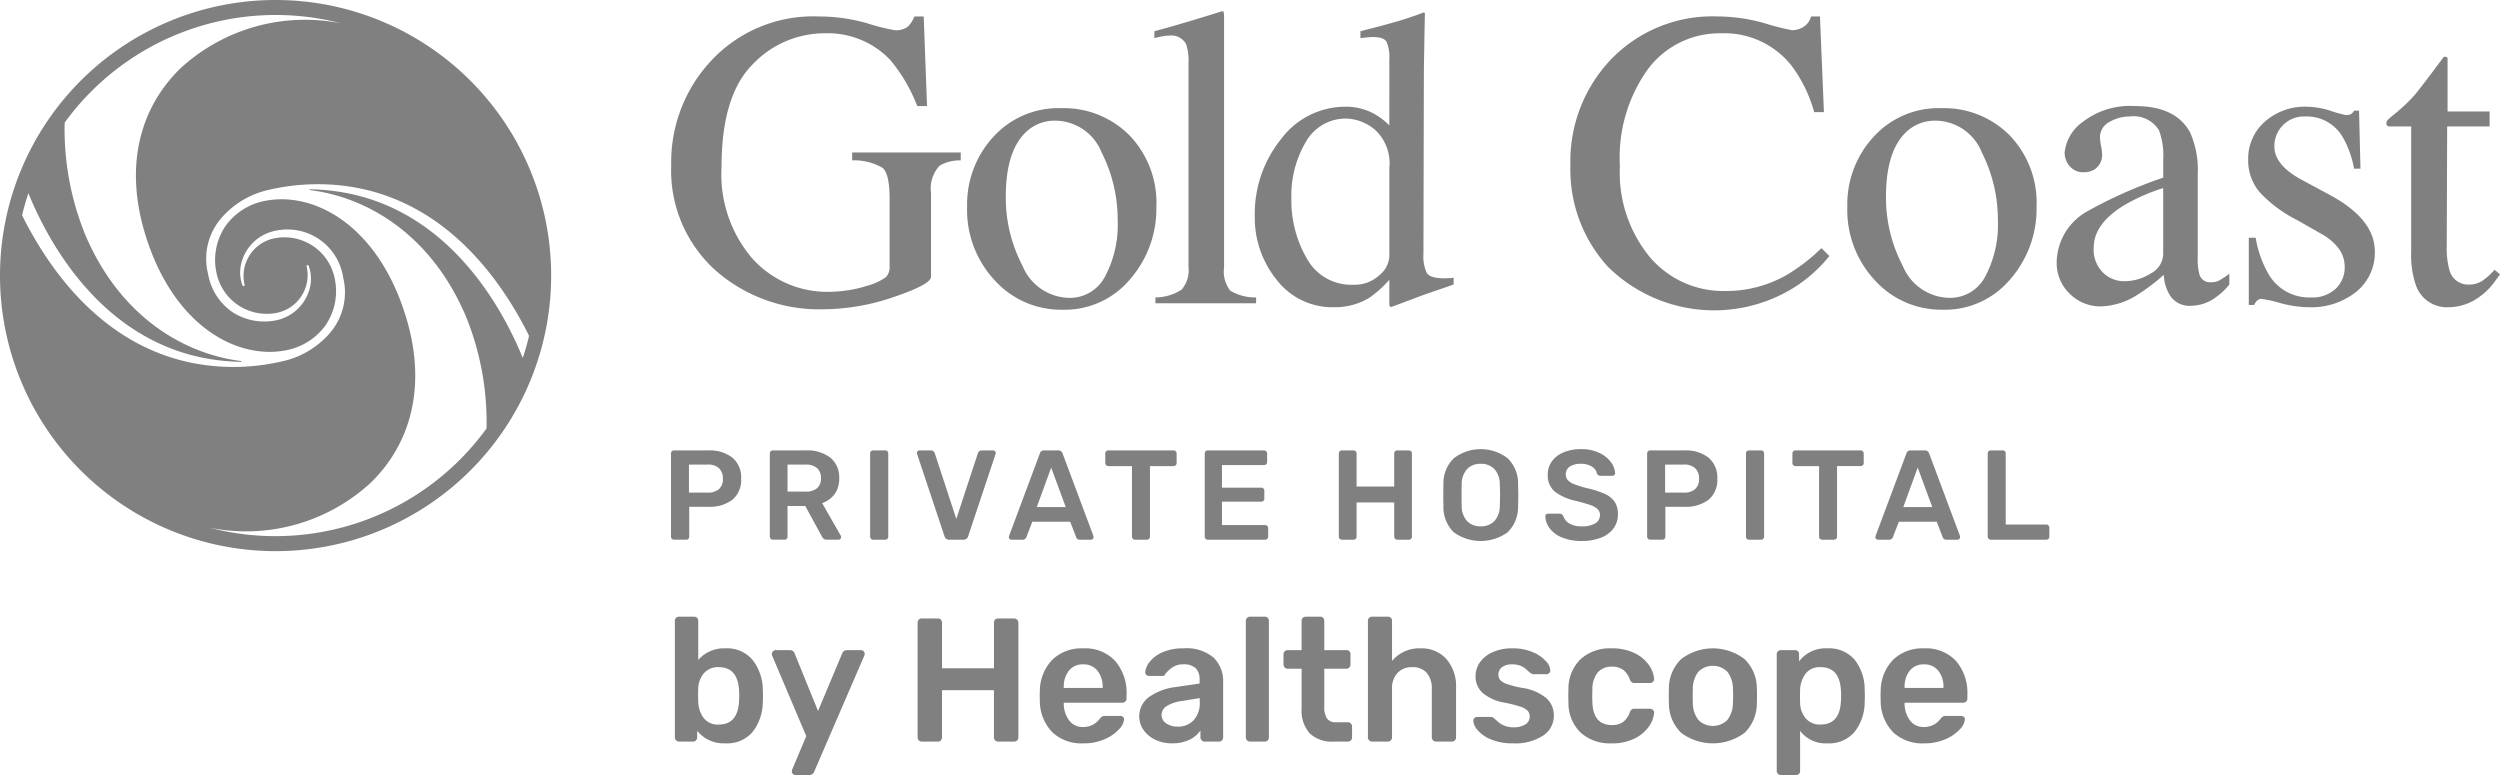 <?xml version="1.0" encoding="UTF-8"?>
<svg xmlns="http://www.w3.org/2000/svg" width="193.547" height="60.001" viewBox="0 0 193.547 60.001">
  <g fill="#808080" fill-rule="nonzero">
    <path d="M67.148 1.805c.696.227 1.406.405 2.127.532.357.034.715-.064 1.006-.275a2.17 2.17 0 0 0 .508-.788h.723l.258 6.94h-.756A12.661 12.661 0 0 0 68.92 4.64a6.659 6.659 0 0 0-5.072-2.062 7.66 7.66 0 0 0-5.579 2.407c-1.605 1.605-2.407 4.249-2.407 7.93a10.002 10.002 0 0 0 2.398 7.117 7.8 7.8 0 0 0 5.926 2.56c.47-.005.938-.042 1.402-.112a8.624 8.624 0 0 0 1.53-.353 4.438 4.438 0 0 0 1.464-.667c.208-.224.313-.523.29-.828v-5.254c0-1.273-.18-2.066-.54-2.379a4.36 4.36 0 0 0-2.358-.583v-.612h8.405v.612a3.164 3.164 0 0 0-1.627.402 2.586 2.586 0 0 0-.674 2.126v6.489c0 .386-.948.902-2.843 1.546a16.96 16.96 0 0 1-5.467.965 12.159 12.159 0 0 1-8.148-2.816 10.395 10.395 0 0 1-3.655-8.342 11.483 11.483 0 0 1 2.915-7.89 10.79 10.79 0 0 1 8.5-3.622c1.275-.001 2.544.178 3.768.53M76.909 10.588a6.803 6.803 0 0 1 5.24-2.214 7.166 7.166 0 0 1 5.283 2.093 7.537 7.537 0 0 1 2.092 5.571 8.284 8.284 0 0 1-2.028 5.572 6.593 6.593 0 0 1-5.25 2.368 6.919 6.919 0 0 1-5.233-2.271 7.985 7.985 0 0 1-2.14-5.7 7.711 7.711 0 0 1 2.036-5.419m2.57-.41c-1.074.978-1.611 2.663-1.612 5.055a11.354 11.354 0 0 0 1.297 5.347 3.977 3.977 0 0 0 3.606 2.48 3.064 3.064 0 0 0 2.784-1.659 8.524 8.524 0 0 0 .975-4.347 11.497 11.497 0 0 0-1.242-5.25 3.893 3.893 0 0 0-3.597-2.463 3.207 3.207 0 0 0-2.21.837"></path>
    <path d="M89.451 23.027a3.82 3.82 0 0 0 2.03-.604c.42-.498.611-1.149.53-1.795V4.897c.03-.495-.03-.992-.177-1.466a1.299 1.299 0 0 0-1.305-.676 2.674 2.674 0 0 0-.49.049c-.176.032-.4.08-.668.144v-.531c1.45-.387 3.194-.902 5.233-1.546a.124.124 0 0 1 .137.096c.021.139.03.28.025.42v19.305c-.09.644.084 1.297.482 1.812.604.358 1.296.539 1.998.523v.45H89.45v-.45zM106.32 8.777c.459.246.877.561 1.24.934V4.59a2.918 2.918 0 0 0-.217-1.352c-.144-.247-.49-.37-1.038-.37-.113-.001-.225.004-.338.015l-.644.065v-.531l1.32-.339c.482-.128.966-.262 1.45-.401.482-.14.906-.274 1.272-.403.17-.054.454-.157.852-.307l.096.032-.032 1.692c-.01.612-.02 1.242-.032 1.892-.01.649-.016 1.29-.016 1.923l-.031 13.156c-.04.502.05 1.006.257 1.465.17.28.628.419 1.37.419.117 0 .235-.003.352-.009.12-.004.238-.018.356-.04v.532c-.064.021-.842.29-2.335.805l-2.53.95-.112-.145v-1.981A8.364 8.364 0 0 1 106 23.06a5.08 5.08 0 0 1-2.722.724 5.42 5.42 0 0 1-4.436-2.118 7.608 7.608 0 0 1-1.697-4.903 9.208 9.208 0 0 1 2.036-5.998 6.203 6.203 0 0 1 4.983-2.504 4.58 4.58 0 0 1 2.158.516m.468 12.527c.436-.343.715-.849.771-1.401v-6.908a3.508 3.508 0 0 0-1.118-2.954 3.605 3.605 0 0 0-2.182-.861 3.537 3.537 0 0 0-3.157 1.795 8.161 8.161 0 0 0-1.127 4.42 8.904 8.904 0 0 0 1.2 4.621 3.902 3.902 0 0 0 3.583 2.028 2.817 2.817 0 0 0 2.03-.74M136.634 1.805c.692.22 1.396.397 2.11.532.313-.001.62-.09.884-.258.289-.185.496-.473.58-.805h.691l.308 7.406h-.757a10.714 10.714 0 0 0-1.723-3.558 6.618 6.618 0 0 0-5.46-2.544 6.933 6.933 0 0 0-5.66 2.737 11.724 11.724 0 0 0-2.196 7.535 10.292 10.292 0 0 0 2.31 7.045 7.45 7.45 0 0 0 5.854 2.633 9.415 9.415 0 0 0 4.717-1.223 14.18 14.18 0 0 0 2.721-2.094l.613.612a11.061 11.061 0 0 1-2.721 2.43 11.707 11.707 0 0 1-14.444-1.626 11.152 11.152 0 0 1-2.882-7.84 11.413 11.413 0 0 1 3.044-8.084 10.889 10.889 0 0 1 8.341-3.43c1.242.008 2.477.186 3.67.531M145.053 10.588a6.803 6.803 0 0 1 5.24-2.214 7.166 7.166 0 0 1 5.283 2.093 7.538 7.538 0 0 1 2.092 5.571 8.285 8.285 0 0 1-2.028 5.572 6.593 6.593 0 0 1-5.25 2.367 6.918 6.918 0 0 1-5.233-2.27 7.985 7.985 0 0 1-2.14-5.7 7.711 7.711 0 0 1 2.036-5.419m2.57-.41c-1.074.977-1.611 2.663-1.612 5.055a11.354 11.354 0 0 0 1.297 5.346 3.977 3.977 0 0 0 3.606 2.48 3.065 3.065 0 0 0 2.784-1.658 8.525 8.525 0 0 0 .975-4.347 11.498 11.498 0 0 0-1.242-5.25 3.893 3.893 0 0 0-3.597-2.463 3.207 3.207 0 0 0-2.21.837M161.564 16.377a35.185 35.185 0 0 1 5.909-2.624v-1.369a5.657 5.657 0 0 0-.322-2.287 2.298 2.298 0 0 0-2.27-1.08c-.55.002-1.088.146-1.563.42a1.33 1.33 0 0 0-.741 1.192c.01.22.038.438.081.653.04.194.066.39.08.587a1.34 1.34 0 0 1-.595 1.257 1.5 1.5 0 0 1-.805.208 1.348 1.348 0 0 1-1.111-.474 1.627 1.627 0 0 1-.387-1.056 3.352 3.352 0 0 1 1.394-2.358 5.979 5.979 0 0 1 4.081-1.233c2.083 0 3.494.677 4.234 2.03a7.008 7.008 0 0 1 .596 3.236v6.458c-.022.433.021.867.128 1.288a.84.84 0 0 0 .87.628c.21.007.419-.032.613-.113.293-.16.572-.344.837-.548v.838a5.23 5.23 0 0 1-1.111 1.03c-.536.387-1.176.6-1.836.612a1.792 1.792 0 0 1-1.586-.708 3.177 3.177 0 0 1-.54-1.69c-.65.585-1.35 1.113-2.091 1.578a5.502 5.502 0 0 1-2.787.868 3.343 3.343 0 0 1-2.399-.973 3.282 3.282 0 0 1-1.016-2.472 4.588 4.588 0 0 1 2.337-3.897m5.908-1.82a14.829 14.829 0 0 0-3.06 1.353c-1.545.956-2.317 2.04-2.318 3.253-.064.836.3 1.648.967 2.156.406.297.897.455 1.4.452a3.852 3.852 0 0 0 2.037-.596c.58-.286.955-.868.974-1.514v-5.103zM174.1 18.406h.531a8.4 8.4 0 0 0 .997 2.818 3.643 3.643 0 0 0 3.293 1.804 2.64 2.64 0 0 0 1.903-.67c.469-.45.723-1.08.7-1.73a2.38 2.38 0 0 0-.405-1.304 4.121 4.121 0 0 0-1.415-1.224l-1.803-1.03a10.275 10.275 0 0 1-2.916-2.142 3.76 3.76 0 0 1-.933-2.544 3.804 3.804 0 0 1 1.288-2.963 4.656 4.656 0 0 1 3.235-1.16c.638.011 1.271.12 1.877.323.376.134.76.241 1.151.321a.812.812 0 0 0 .419-.08.672.672 0 0 0 .225-.258h.387l.112 4.493h-.499a7.459 7.459 0 0 0-.87-2.431 3.195 3.195 0 0 0-2.881-1.61 2.288 2.288 0 0 0-2.416 2.319c0 .986.74 1.866 2.223 2.64l2.124 1.143c2.287 1.245 3.43 2.694 3.43 4.348a3.89 3.89 0 0 1-1.422 3.107 5.556 5.556 0 0 1-3.722 1.208 8.659 8.659 0 0 1-2.185-.323 9.967 9.967 0 0 0-1.448-.321.473.473 0 0 0-.337.137.934.934 0 0 0-.225.33h-.42l.001-5.2zM192.742 8.632v1.159h-3.285l-.033 9.276a6.242 6.242 0 0 0 .21 1.85c.177.683.81 1.147 1.514 1.112a1.83 1.83 0 0 0 1.007-.273c.359-.249.686-.541.974-.87l.418.354-.353.483a5.164 5.164 0 0 1-1.772 1.594 4.032 4.032 0 0 1-1.805.467 2.538 2.538 0 0 1-2.576-1.69 7.005 7.005 0 0 1-.37-2.545V9.791h-1.755a.47.47 0 0 1-.122-.096.207.207 0 0 1-.039-.129.383.383 0 0 1 .072-.25c.145-.146.298-.283.459-.41a13.718 13.718 0 0 0 1.603-1.49c.327-.38 1.097-1.387 2.31-3.019a.546.546 0 0 1 .25.032c.026.021.04.103.04.241v3.962h3.253zM21.335 0a21.335 21.335 0 1 0 0 42.67 21.335 21.335 0 0 0 0-42.67M1.84 16.927l-.128-.267c.136-.578.3-1.147.485-1.703 1.954 4.776 5.892 10.732 12.569 12.52 1.263.335 2.562.515 3.869.534.099.001.104-.052.006-.064-4.08-.505-9.197-3.14-12.02-9.722a21.704 21.704 0 0 1-1.616-8.729 20.182 20.182 0 0 1 21.434-7.682 14.25 14.25 0 0 0-12.476 3.483C10.694 8.494 9.713 13.005 11.201 18c2.155 7.228 7.117 9.806 10.818 9.141a4.892 4.892 0 0 0 3.156-1.917c.728-1.042 1-2.336.754-3.584a3.97 3.97 0 0 0-4.61-3.205 2.978 2.978 0 0 0-2.393 3.58s.028.116-.045.134c-.074.02-.118-.083-.118-.083a2.924 2.924 0 0 1-.008-1.938 3.4 3.4 0 0 1 2.515-2.251 4.366 4.366 0 0 1 5.297 3.604 4.83 4.83 0 0 1-1.17 4.462 6.81 6.81 0 0 1-3.184 1.942 16.641 16.641 0 0 1-7.323.215C8.15 26.747 4.085 21.325 1.84 16.927m22.19-2.204c4.08.503 9.196 3.139 12.02 9.72a21.712 21.712 0 0 1 1.616 8.73 20.192 20.192 0 0 1-21.435 7.682 14.253 14.253 0 0 0 12.475-3.485c3.27-3.196 4.252-7.708 2.764-12.7-2.155-7.229-7.118-9.807-10.818-9.142a4.88 4.88 0 0 0-3.156 1.918 4.679 4.679 0 0 0-.755 3.583 3.973 3.973 0 0 0 4.61 3.206 2.98 2.98 0 0 0 2.394-3.581s-.029-.116.046-.135c.072-.02.117.084.117.084.221.626.223 1.309.007 1.937a3.395 3.395 0 0 1-2.514 2.253 4.567 4.567 0 0 1-3.325-.575 4.52 4.52 0 0 1-1.972-3.03 4.825 4.825 0 0 1 1.17-4.461 6.821 6.821 0 0 1 3.185-1.943 16.637 16.637 0 0 1 7.322-.215c6.74 1.353 10.805 6.774 13.05 11.172l.127.267c-.136.58-.3 1.146-.485 1.704-1.953-4.776-5.89-10.733-12.57-12.52a15.956 15.956 0 0 0-3.867-.533c-.098-.003-.105.052-.006.063M52.016 41.715a.23.23 0 0 1-.069-.168v-6.43a.25.25 0 0 1 .064-.179.22.22 0 0 1 .174-.068h2.645a2.87 2.87 0 0 1 1.867.558c.47.408.723 1.013.681 1.634a1.967 1.967 0 0 1-.676 1.626 2.896 2.896 0 0 1-1.872.548h-1.47v2.31a.24.24 0 0 1-.065.169.224.224 0 0 1-.173.068h-.937a.228.228 0 0 1-.169-.068m2.765-3.576c.317.02.63-.076.88-.272.215-.21.327-.505.305-.805.017-.297-.09-.589-.296-.805a1.222 1.222 0 0 0-.889-.29h-1.443v2.172h1.443zM59.668 41.715a.23.23 0 0 1-.07-.168v-6.43a.26.26 0 0 1 .064-.179.227.227 0 0 1 .172-.068h2.558a2.9 2.9 0 0 1 1.893.563c.467.395.721.988.686 1.6a2.03 2.03 0 0 1-.35 1.21 1.957 1.957 0 0 1-.972.705l1.44 2.519c.019.033.03.07.03.109a.19.19 0 0 1-.065.147.2.2 0 0 1-.143.06h-.897a.374.374 0 0 1-.243-.07.681.681 0 0 1-.151-.196l-1.276-2.342H60.97v2.371a.235.235 0 0 1-.063.168.222.222 0 0 1-.173.069h-.9a.225.225 0 0 1-.166-.07m2.696-3.653c.32.024.64-.072.895-.267a.975.975 0 0 0 .3-.77 1.011 1.011 0 0 0-.3-.78 1.291 1.291 0 0 0-.895-.276H60.97v2.093h1.394zM67.435 41.715a.228.228 0 0 1-.07-.168v-6.44a.229.229 0 0 1 .239-.238h.927a.237.237 0 0 1 .173.064c.043.047.066.11.064.174v6.44a.228.228 0 0 1-.236.238h-.929a.229.229 0 0 1-.169-.07M73.12 41.507l-2.114-6.341-.021-.089a.202.202 0 0 1 .06-.147.198.198 0 0 1 .148-.06h.87a.293.293 0 0 1 .2.063c.05.04.086.094.105.154l1.669 5.087 1.67-5.087a.307.307 0 0 1 .306-.218h.87c.053 0 .105.022.143.06a.193.193 0 0 1 .064.148l-.02.089-2.114 6.341a.363.363 0 0 1-.374.277h-1.088a.361.361 0 0 1-.375-.277M78.166 41.724a.192.192 0 0 1-.064-.147l.019-.089 2.38-6.37a.32.32 0 0 1 .347-.248h1.076a.339.339 0 0 1 .345.247l2.38 6.371a.271.271 0 0 1 .01.089.197.197 0 0 1-.059.147.185.185 0 0 1-.138.06h-.858a.293.293 0 0 1-.199-.06.244.244 0 0 1-.087-.128l-.466-1.205H79.92l-.465 1.205a.287.287 0 0 1-.286.188h-.86a.203.203 0 0 1-.143-.06m4.341-2.469-1.126-3.052-1.114 3.052h2.24zM87.704 41.715a.228.228 0 0 1-.07-.168v-5.462h-1.826a.229.229 0 0 1-.168-.07.226.226 0 0 1-.07-.167v-.732a.252.252 0 0 1 .065-.177.224.224 0 0 1 .173-.07h5.037a.243.243 0 0 1 .179.07.24.24 0 0 1 .068.177v.732a.225.225 0 0 1-.068.167.243.243 0 0 1-.179.07h-1.817v5.462a.227.227 0 0 1-.069.168.24.24 0 0 1-.177.07h-.91a.231.231 0 0 1-.168-.07M93.339 41.715a.228.228 0 0 1-.07-.168v-6.43a.252.252 0 0 1 .065-.178.225.225 0 0 1 .174-.07h4.345a.24.24 0 0 1 .178.07c.046.048.07.112.069.178v.652a.227.227 0 0 1-.069.173.251.251 0 0 1-.178.063h-3.25v1.749h3.033c.065-.003.129.02.177.065a.224.224 0 0 1 .07.172v.612a.224.224 0 0 1-.07.173.249.249 0 0 1-.177.064h-3.032v1.808h3.33a.241.241 0 0 1 .177.069.246.246 0 0 1 .07.178v.652a.228.228 0 0 1-.07.172.248.248 0 0 1-.177.065h-4.426a.229.229 0 0 1-.169-.07M103.72 41.715a.228.228 0 0 1-.07-.168v-6.43a.247.247 0 0 1 .066-.178.222.222 0 0 1 .173-.07h.898a.229.229 0 0 1 .173.07.252.252 0 0 1 .065.178v2.548h2.913v-2.548a.246.246 0 0 1 .065-.178.22.22 0 0 1 .172-.07h.89a.237.237 0 0 1 .245.247v6.43a.223.223 0 0 1-.069.173.247.247 0 0 1-.177.065h-.889a.238.238 0 0 1-.237-.238V38.9h-2.913v2.647a.239.239 0 0 1-.065.167.229.229 0 0 1-.173.07h-.898a.229.229 0 0 1-.169-.07M112.54 41.201a2.704 2.704 0 0 1-.79-2.024 25.02 25.02 0 0 1-.011-.84c0-.375.003-.659.01-.85a2.692 2.692 0 0 1 .811-2.014 3.425 3.425 0 0 1 4.152 0c.543.527.839 1.259.816 2.015.012.382.018.665.018.849 0 .178-.006.458-.018.84a2.746 2.746 0 0 1-.801 2.024 3.56 3.56 0 0 1-4.188 0m3.151-.854c.29-.339.442-.775.424-1.22.013-.395.02-.662.02-.8 0-.152-.006-.418-.02-.8a1.77 1.77 0 0 0-.424-1.22 1.418 1.418 0 0 0-1.058-.4 1.403 1.403 0 0 0-1.046.4c-.29.338-.442.774-.424 1.22-.007.191-.01.457-.01.8 0 .335.003.602.01.8-.018.445.132.88.42 1.22.279.274.66.42 1.05.4.393.019.777-.126 1.058-.4M120.942 41.616a2.263 2.263 0 0 1-.958-.701 1.66 1.66 0 0 1-.346-.939.2.2 0 0 1 .208-.207h.879a.32.32 0 0 1 .183.044c.05.039.092.088.123.143.077.237.238.438.454.563.294.167.63.246.969.228.367.024.733-.057 1.057-.233a.732.732 0 0 0 .355-.646.602.602 0 0 0-.184-.454 1.469 1.469 0 0 0-.543-.308c-.24-.085-.597-.19-1.07-.315a4.08 4.08 0 0 1-1.704-.736 1.62 1.62 0 0 1-.539-1.309 1.74 1.74 0 0 1 .31-1.017c.23-.313.541-.556.9-.702a3.4 3.4 0 0 1 1.367-.256c.484-.012.964.086 1.405.286.355.16.666.406.903.716.191.246.307.544.33.855a.202.202 0 0 1-.059.148.198.198 0 0 1-.147.06h-.919a.286.286 0 0 1-.287-.188.8.8 0 0 0-.395-.529 1.52 1.52 0 0 0-.83-.212 1.567 1.567 0 0 0-.868.208.733.733 0 0 0-.16 1.056c.14.14.311.249.499.316.321.121.65.224.983.306.477.098.942.247 1.388.444.307.133.572.348.766.622.174.288.26.622.247.959.008.396-.116.783-.351 1.101a2.183 2.183 0 0 1-.987.717c-.47.172-.967.255-1.467.247a3.885 3.885 0 0 1-1.512-.268M127.589 41.715a.23.23 0 0 1-.069-.168v-6.43a.256.256 0 0 1 .063-.179.225.225 0 0 1 .173-.068h2.647c.668-.038 1.329.16 1.867.558.47.408.722 1.013.681 1.634a1.97 1.97 0 0 1-.676 1.626 2.898 2.898 0 0 1-1.872.548h-1.472v2.31a.246.246 0 0 1-.064.169.227.227 0 0 1-.172.068h-.939a.225.225 0 0 1-.167-.068m2.765-3.576c.317.02.63-.076.879-.272.216-.21.328-.504.306-.805a1.08 1.08 0 0 0-.296-.805 1.223 1.223 0 0 0-.889-.29h-1.443v2.172h1.443zM135.24 41.715a.228.228 0 0 1-.07-.168v-6.44a.229.229 0 0 1 .238-.238h.928a.235.235 0 0 1 .173.064c.044.047.067.11.065.174v6.44a.239.239 0 0 1-.065.168.226.226 0 0 1-.173.07h-.928a.229.229 0 0 1-.169-.07M140.9 41.715a.228.228 0 0 1-.07-.168v-5.462h-1.828a.23.23 0 0 1-.167-.07.225.225 0 0 1-.069-.167v-.732a.251.251 0 0 1 .064-.177.224.224 0 0 1 .172-.07h5.037a.235.235 0 0 1 .247.247v.732a.228.228 0 0 1-.067.166.242.242 0 0 1-.18.07h-1.817v5.462a.227.227 0 0 1-.069.168.243.243 0 0 1-.178.07h-.908a.228.228 0 0 1-.168-.07M145.251 41.724a.192.192 0 0 1-.064-.147l.02-.089 2.38-6.37a.32.32 0 0 1 .347-.248h1.076a.341.341 0 0 1 .346.247l2.38 6.371a.278.278 0 0 1 .01.089.196.196 0 0 1-.058.147.189.189 0 0 1-.139.06h-.86a.29.29 0 0 1-.196-.06.253.253 0 0 1-.09-.128l-.465-1.205h-2.931l-.466 1.205a.286.286 0 0 1-.286.188h-.86a.205.205 0 0 1-.143-.06m4.341-2.469-1.125-3.052-1.117 3.052h2.242zM153.956 41.715a.228.228 0 0 1-.07-.168v-6.44a.229.229 0 0 1 .238-.238h.918a.222.222 0 0 1 .238.238v5.5h3.13a.239.239 0 0 1 .248.248v.691a.224.224 0 0 1-.07.173.248.248 0 0 1-.177.065h-4.287a.226.226 0 0 1-.168-.07M53.976 56.582v.505a.33.33 0 0 1-.089.23.312.312 0 0 1-.24.095h-1.075a.315.315 0 0 1-.23-.096.311.311 0 0 1-.095-.23V48.07a.31.31 0 0 1 .095-.239.333.333 0 0 1 .23-.088h1.16a.328.328 0 0 1 .237.088c.06.065.092.15.088.239v3.023a2.632 2.632 0 0 1 2.099-.899 2.569 2.569 0 0 1 2.11.9c.514.667.792 1.486.79 2.328.008.109.013.254.013.436 0 .19-.005.34-.013.45a3.796 3.796 0 0 1-.79 2.355 2.584 2.584 0 0 1-2.11.885 2.634 2.634 0 0 1-2.18-.967m3.24-2.3a4.13 4.13 0 0 0 .015-.41c0-.182-.005-.318-.014-.408-.064-1.208-.586-1.812-1.566-1.812a1.432 1.432 0 0 0-1.166.484c-.27.329-.42.74-.429 1.165l-.013.518.013.532c.013.446.16.877.423 1.238.285.35.722.538 1.172.504.98 0 1.502-.604 1.566-1.811M61.384 59.919a.266.266 0 0 1-.08-.192.43.43 0 0 1 .054-.217l1.062-2.52-2.615-6.17a.504.504 0 0 1-.054-.19.356.356 0 0 1 .096-.21.267.267 0 0 1 .203-.088h1.104c.166-.006.315.1.366.258l1.812 4.453L65.2 50.59a.374.374 0 0 1 .366-.258h1.09c.074 0 .145.03.199.081a.255.255 0 0 1 .087.19.54.54 0 0 1-.054.218l-3.854 8.92a.402.402 0 0 1-.382.26h-1.076a.264.264 0 0 1-.191-.082M71.135 57.318a.31.31 0 0 1-.095-.232V48.22a.34.34 0 0 1 .088-.245.306.306 0 0 1 .238-.095h1.24c.09-.005.176.03.237.095.06.067.092.155.089.245v3.514h4.019V48.22a.34.34 0 0 1 .087-.245.308.308 0 0 1 .238-.095H78.5a.33.33 0 0 1 .342.34v8.866a.306.306 0 0 1-.097.238.342.342 0 0 1-.245.089h-1.225a.314.314 0 0 1-.23-.096.31.31 0 0 1-.095-.231v-3.65h-4.02v3.65a.328.328 0 0 1-.088.231.306.306 0 0 1-.237.096h-1.24a.31.31 0 0 1-.23-.096M81.45 56.67a3.5 3.5 0 0 1-.946-2.471l-.013-.34.013-.34a3.51 3.51 0 0 1 .96-2.438 3.245 3.245 0 0 1 2.39-.885 3.162 3.162 0 0 1 2.485.98 3.77 3.77 0 0 1 .879 2.614v.287a.327.327 0 0 1-.34.327h-4.522v.109c.003.453.149.894.416 1.26.25.336.65.527 1.069.51.507.014.99-.22 1.294-.626a.793.793 0 0 1 .197-.19.465.465 0 0 1 .225-.042h1.17a.315.315 0 0 1 .212.076.23.23 0 0 1 .088.183 1.268 1.268 0 0 1-.388.77c-.311.332-.69.595-1.11.77-.528.227-1.1.338-1.675.326a3.279 3.279 0 0 1-2.405-.878m3.916-3.413v-.041a1.972 1.972 0 0 0-.402-1.293 1.352 1.352 0 0 0-1.108-.49 1.335 1.335 0 0 0-1.103.49 1.99 1.99 0 0 0-.396 1.293v.041h3.01zM89.444 57.27a2.305 2.305 0 0 1-.911-.755 1.846 1.846 0 0 1 .415-2.547 4.484 4.484 0 0 1 2.055-.777l1.868-.272v-.286a1.227 1.227 0 0 0-.3-.9 1.33 1.33 0 0 0-.968-.299 1.38 1.38 0 0 0-.728.17c-.16.094-.308.206-.442.333-.11.119-.182.197-.22.232a.205.205 0 0 1-.202.163h-1.049a.305.305 0 0 1-.213-.081.28.28 0 0 1-.087-.218 1.48 1.48 0 0 1 .333-.776c.262-.329.6-.586.987-.75a3.849 3.849 0 0 1 1.635-.312 3.25 3.25 0 0 1 2.342.721c.499.501.765 1.188.736 1.894v4.276a.33.33 0 0 1-.09.23.309.309 0 0 1-.238.096h-1.101a.327.327 0 0 1-.329-.326v-.532c-.218.307-.51.553-.851.715a3.019 3.019 0 0 1-1.369.279 2.9 2.9 0 0 1-1.273-.28m2.962-1.504c.343-.394.514-.909.477-1.43v-.286l-1.36.218c-.421.045-.828.18-1.193.394a.797.797 0 0 0-.402.668.777.777 0 0 0 .369.682c.263.169.571.254.884.245.46.016.904-.162 1.226-.49M96.547 57.318a.315.315 0 0 1-.096-.232V48.07a.31.31 0 0 1 .096-.239.328.328 0 0 1 .231-.089h1.13a.322.322 0 0 1 .239.09c.06.063.093.15.089.238v9.015a.333.333 0 0 1-.089.232.309.309 0 0 1-.239.095h-1.13a.315.315 0 0 1-.231-.095M101.389 56.766a2.64 2.64 0 0 1-.62-1.9v-3.092H99.69a.303.303 0 0 1-.23-.101.333.333 0 0 1-.094-.24v-.775a.307.307 0 0 1 .094-.231.314.314 0 0 1 .23-.096h1.077v-2.26a.309.309 0 0 1 .096-.239.326.326 0 0 1 .231-.088h1.104a.304.304 0 0 1 .326.327v2.26h1.703a.304.304 0 0 1 .326.327v.776a.336.336 0 0 1-.095.246.32.32 0 0 1-.231.094h-1.703v2.955c-.02.31.051.617.205.886.16.211.417.325.68.3h.94a.325.325 0 0 1 .326.327v.844a.327.327 0 0 1-.087.232.309.309 0 0 1-.238.094h-1.104a2.456 2.456 0 0 1-1.858-.646M105.998 57.318a.315.315 0 0 1-.096-.232V48.07a.31.31 0 0 1 .096-.239.328.328 0 0 1 .232-.089h1.212a.306.306 0 0 1 .327.328v3.105a2.72 2.72 0 0 1 2.205-.981 2.576 2.576 0 0 1 2.002.824c.526.624.794 1.425.75 2.24v3.827a.328.328 0 0 1-.089.232.31.31 0 0 1-.239.095h-1.225a.325.325 0 0 1-.325-.327V53.34a1.833 1.833 0 0 0-.39-1.247 1.415 1.415 0 0 0-1.123-.442 1.495 1.495 0 0 0-1.146.45 1.738 1.738 0 0 0-.42 1.24v3.744a.328.328 0 0 1-.09.232.308.308 0 0 1-.237.095h-1.212a.315.315 0 0 1-.232-.095M115.423 57.242a2.66 2.66 0 0 1-1.03-.722 1.225 1.225 0 0 1-.332-.714.272.272 0 0 1 .095-.218.323.323 0 0 1 .217-.082h1.076a.256.256 0 0 1 .204.096c.038.027.133.109.286.245.158.147.343.262.545.34.222.084.458.125.695.123.314.012.625-.064.898-.22a.71.71 0 0 0 .198-1.06 1.35 1.35 0 0 0-.564-.32 9.873 9.873 0 0 0-1.213-.307 3.644 3.644 0 0 1-1.709-.75 1.716 1.716 0 0 1-.552-1.334c.002-.367.116-.726.326-1.028.248-.347.585-.62.976-.79a3.573 3.573 0 0 1 1.544-.306 3.918 3.918 0 0 1 1.58.292 2.83 2.83 0 0 1 1.014.695c.197.19.32.443.348.715 0 .08-.032.156-.09.21a.278.278 0 0 1-.21.089h-1.01a.378.378 0 0 1-.23-.096 3.344 3.344 0 0 1-.3-.258 1.52 1.52 0 0 0-.474-.3 1.735 1.735 0 0 0-.641-.108 1.245 1.245 0 0 0-.785.218.693.693 0 0 0-.279.571.641.641 0 0 0 .136.422c.15.146.333.253.533.313.387.132.783.233 1.186.3.686.09 1.334.368 1.87.804.37.345.575.83.566 1.334a1.833 1.833 0 0 1-.83 1.552 3.93 3.93 0 0 1-2.33.6 4.24 4.24 0 0 1-1.715-.307M122.374 56.718a3.163 3.163 0 0 1-.947-2.301l-.013-.545.013-.545a3.16 3.16 0 0 1 .947-2.301 3.368 3.368 0 0 1 2.39-.831 3.914 3.914 0 0 1 1.805.38c.442.21.822.533 1.102.934.22.307.353.667.39 1.042a.27.27 0 0 1-.09.231.337.337 0 0 1-.238.095h-1.199a.326.326 0 0 1-.21-.06.569.569 0 0 1-.143-.212 1.607 1.607 0 0 0-.538-.762 1.468 1.468 0 0 0-.852-.232 1.387 1.387 0 0 0-1.09.444 2.05 2.05 0 0 0-.42 1.34l-.015.504.014.45c.036 1.188.54 1.783 1.511 1.783.303.015.603-.066.858-.23.248-.197.433-.463.532-.764a.563.563 0 0 1 .143-.21.32.32 0 0 1 .21-.061h1.199c.089 0 .174.034.238.096a.268.268 0 0 1 .089.23c-.037.367-.168.72-.382 1.02-.278.401-.653.725-1.09.942a3.832 3.832 0 0 1-1.825.395 3.373 3.373 0 0 1-2.39-.831M130.145 56.725a3.172 3.172 0 0 1-.941-2.254l-.013-.6.013-.598a3.153 3.153 0 0 1 .952-2.247 4.032 4.032 0 0 1 4.903 0c.607.59.95 1.4.954 2.247.008.108.013.308.013.599 0 .29-.005.49-.013.6 0 .846-.339 1.657-.94 2.253a4.098 4.098 0 0 1-4.929 0m3.58-.98c.292-.386.446-.859.436-1.342.01-.09.015-.267.015-.531s-.005-.441-.015-.53a2.152 2.152 0 0 0-.435-1.342 1.594 1.594 0 0 0-2.233 0 2.16 2.16 0 0 0-.436 1.342l-.014.53.014.531a2.16 2.16 0 0 0 .436 1.342c.62.608 1.613.608 2.233 0M137.647 59.911a.308.308 0 0 1-.094-.238v-9.015a.312.312 0 0 1 .094-.239.332.332 0 0 1 .23-.087h1.076a.304.304 0 0 1 .328.326v.545a2.57 2.57 0 0 1 2.18-1.009c.799-.05 1.576.27 2.11.866.522.665.801 1.49.79 2.335.009.109.013.268.013.476 0 .218-.004.382-.013.491a3.71 3.71 0 0 1-.79 2.308 2.594 2.594 0 0 1-2.11.879 2.457 2.457 0 0 1-2.099-.967v3.09a.304.304 0 0 1-.325.328h-1.16a.327.327 0 0 1-.23-.089m4.876-5.63c.01-.091.014-.227.014-.41 0-.182-.005-.317-.014-.407-.064-1.208-.586-1.812-1.566-1.812a1.37 1.37 0 0 0-1.172.505c-.263.36-.41.792-.423 1.238l-.013.518.013.53c.008.426.16.836.43 1.165.291.333.722.512 1.165.483.98 0 1.502-.603 1.566-1.81M146.546 56.67a3.494 3.494 0 0 1-.946-2.471l-.014-.34.014-.34a3.505 3.505 0 0 1 .96-2.438 3.24 3.24 0 0 1 2.39-.885 3.166 3.166 0 0 1 2.486.98c.612.73.925 1.664.877 2.614v.287a.314.314 0 0 1-.094.231.33.33 0 0 1-.245.096h-4.523v.109c.003.453.149.894.416 1.26.25.336.65.527 1.069.51.508.013.99-.22 1.295-.626a.793.793 0 0 1 .196-.19.47.47 0 0 1 .226-.042h1.17a.312.312 0 0 1 .212.076c.056.044.09.112.088.183a1.268 1.268 0 0 1-.387.77c-.312.332-.69.594-1.11.77-.53.227-1.1.338-1.676.326a3.276 3.276 0 0 1-2.404-.878m3.915-3.411v-.042a1.972 1.972 0 0 0-.401-1.293 1.353 1.353 0 0 0-1.11-.49 1.336 1.336 0 0 0-1.103.49 1.99 1.99 0 0 0-.396 1.293v.041h3.01z"></path>
  </g>
</svg>
